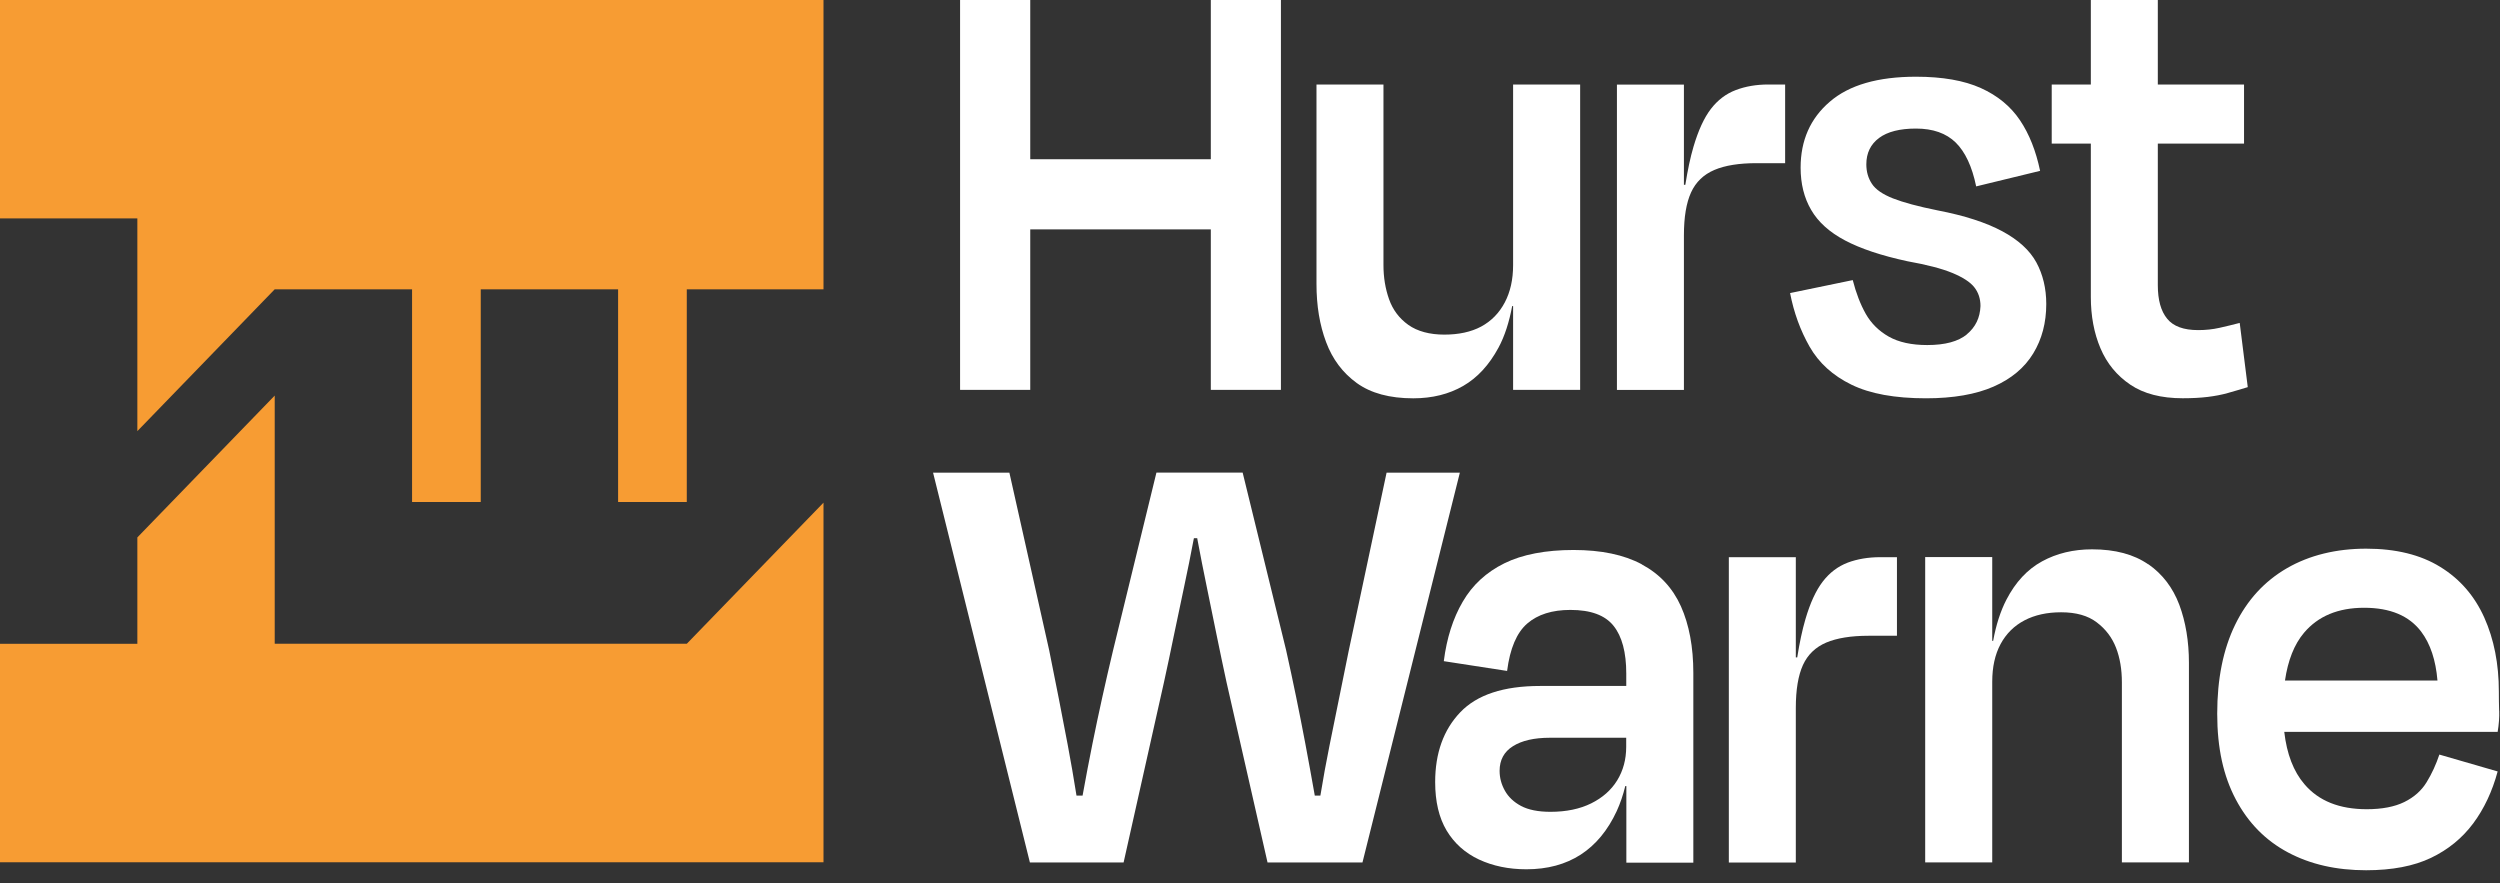 <svg width="150" height="53" viewBox="0 0 150 53" fill="none" xmlns="http://www.w3.org/2000/svg">
<rect x="0" y="0" width="150" height="53" fill="#333333" stroke="none"/>
<path d="M83.195 28.36L80.924 39.043C80.525 40.989 80.144 42.891 79.77 44.736C79.575 45.713 79.388 46.713 79.223 47.735H78.887C78.696 46.664 78.51 45.62 78.319 44.615C77.971 42.771 77.589 40.9 77.164 38.998L74.559 28.355H69.386L66.78 39.038C66.334 40.909 65.923 42.767 65.549 44.615C65.346 45.62 65.15 46.66 64.955 47.735H64.59C64.425 46.7 64.251 45.687 64.064 44.696C63.716 42.851 63.343 40.954 62.948 39.003L60.563 28.36H55.984L61.794 51.748H67.416L69.835 40.949C70.035 40.038 70.234 39.105 70.43 38.141C70.629 37.181 70.833 36.203 71.045 35.217C71.257 34.23 71.448 33.275 71.622 32.35C71.622 32.333 71.631 32.315 71.635 32.293H71.834C71.838 32.319 71.843 32.346 71.847 32.373C72.021 33.306 72.208 34.257 72.407 35.217C72.607 36.177 72.806 37.145 73.001 38.123C73.201 39.096 73.396 40.038 73.595 40.949L76.052 51.748H81.748L87.591 28.36H83.199H83.195Z" fill="white"/>
<path d="M95.472 48.202C94.788 48.54 93.974 48.709 93.031 48.709C92.289 48.709 91.699 48.589 91.262 48.357C90.829 48.126 90.506 47.82 90.294 47.442C90.082 47.064 89.976 46.669 89.976 46.251C89.976 45.602 90.243 45.105 90.778 44.771C91.313 44.434 92.051 44.265 92.993 44.265H97.572V44.811C97.572 45.567 97.39 46.233 97.033 46.82C96.672 47.407 96.151 47.864 95.472 48.202ZM98.506 33.857C97.436 33.284 96.074 32.999 94.411 32.999C92.747 32.999 91.338 33.266 90.26 33.799C89.178 34.333 88.346 35.101 87.765 36.101C87.179 37.101 86.802 38.292 86.628 39.67L90.426 40.256C90.6 38.905 91.003 37.959 91.635 37.412C92.267 36.866 93.129 36.595 94.224 36.595C95.442 36.595 96.303 36.91 96.813 37.55C97.322 38.185 97.576 39.141 97.576 40.416V41.158H92.403C90.218 41.158 88.622 41.683 87.616 42.736C86.611 43.789 86.11 45.184 86.11 46.926C86.11 48.095 86.339 49.064 86.797 49.833C87.256 50.597 87.905 51.179 88.737 51.57C89.569 51.957 90.515 52.157 91.584 52.157C92.849 52.157 93.935 51.864 94.844 51.277C95.747 50.691 96.469 49.819 97.004 48.664C97.216 48.202 97.385 47.704 97.517 47.162H97.581V51.761H101.6V40.376C101.6 38.816 101.349 37.483 100.857 36.381C100.36 35.275 99.579 34.439 98.51 33.866" fill="white"/>
<path d="M110.859 33.76C110.278 33.982 109.782 34.355 109.37 34.888C108.958 35.422 108.61 36.177 108.326 37.15C108.135 37.799 107.974 38.563 107.834 39.443H107.749V33.431H103.73V51.753H107.749V42.474C107.749 41.381 107.893 40.528 108.177 39.901C108.462 39.279 108.929 38.83 109.574 38.554C110.219 38.283 111.063 38.146 112.107 38.146H113.817V33.431H112.812C112.09 33.431 111.441 33.542 110.855 33.76" fill="white"/>
<path d="M137.098 40.834C137.276 39.621 137.654 38.661 138.24 37.968C139.084 36.968 140.285 36.466 141.851 36.466C143.417 36.466 144.554 36.946 145.276 37.906C145.823 38.635 146.146 39.612 146.248 40.83H137.098V40.834ZM149.948 42.648C149.936 42.27 149.931 41.888 149.931 41.496C149.931 39.834 149.638 38.35 149.057 37.053C148.471 35.751 147.593 34.737 146.413 34.013C145.233 33.284 143.752 32.92 141.966 32.92C140.179 32.92 138.571 33.311 137.221 34.089C135.868 34.871 134.832 35.999 134.111 37.479C133.389 38.959 133.033 40.741 133.033 42.821C133.033 44.901 133.406 46.562 134.149 47.967C134.891 49.371 135.935 50.429 137.276 51.144C138.617 51.86 140.179 52.215 141.966 52.215C143.527 52.215 144.826 51.966 145.857 51.473C146.889 50.98 147.729 50.291 148.391 49.407C149.049 48.522 149.537 47.482 149.859 46.287L146.362 45.274C146.163 45.869 145.908 46.425 145.598 46.931C145.289 47.438 144.843 47.834 144.257 48.122C143.676 48.407 142.925 48.553 142.004 48.553C140.366 48.553 139.118 48.056 138.265 47.051C137.612 46.291 137.209 45.243 137.056 43.914H149.859C149.936 43.447 149.965 43.025 149.953 42.648" fill="white"/>
<path d="M128.891 33.858C128.034 33.262 126.914 32.96 125.522 32.96C124.406 32.96 123.404 33.2 122.526 33.68C121.643 34.16 120.93 34.929 120.387 35.977C120.03 36.666 119.763 37.493 119.589 38.453H119.534V33.422H115.511V51.744H119.534V40.906C119.534 40.021 119.699 39.27 120.035 38.644C120.37 38.022 120.849 37.546 121.469 37.222C122.089 36.897 122.823 36.737 123.667 36.737C124.563 36.737 125.276 36.937 125.806 37.342C126.341 37.746 126.723 38.253 126.96 38.861C127.198 39.47 127.313 40.168 127.313 40.946V51.744H131.336V39.777C131.336 38.475 131.14 37.315 130.759 36.288C130.372 35.262 129.753 34.449 128.9 33.853" fill="white"/>
<path d="M118.018 20.059C117.496 20.49 116.703 20.703 115.633 20.703C114.691 20.703 113.923 20.534 113.325 20.197C112.731 19.859 112.272 19.405 111.946 18.832C111.623 18.259 111.364 17.584 111.165 16.806L107.405 17.584C107.63 18.752 108.02 19.823 108.576 20.801C109.136 21.779 109.972 22.538 111.088 23.081C112.204 23.627 113.694 23.898 115.557 23.898C117.195 23.898 118.549 23.663 119.614 23.196C120.679 22.73 121.473 22.063 121.995 21.205C122.517 20.348 122.776 19.361 122.776 18.241C122.776 17.308 122.576 16.473 122.181 15.744C121.783 15.015 121.099 14.393 120.132 13.873C119.164 13.353 117.874 12.935 116.261 12.624C115.094 12.389 114.203 12.149 113.579 11.904C112.96 11.66 112.535 11.367 112.315 11.029C112.09 10.691 111.98 10.3 111.98 9.86C111.98 9.185 112.234 8.66 112.743 8.278C113.253 7.9 113.991 7.714 114.959 7.714C115.977 7.714 116.771 7.994 117.344 8.554C117.912 9.114 118.324 9.989 118.57 11.184L122.406 10.251C122.156 9.056 121.757 8.043 121.197 7.212C120.637 6.381 119.856 5.736 118.85 5.283C117.844 4.83 116.546 4.603 114.959 4.603C112.676 4.603 110.948 5.101 109.786 6.105C108.619 7.105 108.037 8.425 108.037 10.06C108.037 11.024 108.245 11.869 108.669 12.593C109.09 13.322 109.769 13.931 110.698 14.424C111.627 14.917 112.875 15.335 114.437 15.673C115.604 15.882 116.503 16.113 117.136 16.375C117.768 16.637 118.209 16.921 118.455 17.232C118.702 17.544 118.829 17.921 118.829 18.361C118.803 19.063 118.532 19.628 118.01 20.059" fill="white"/>
<path d="M61.815 13.763H72.649V23.392H76.855V0H72.649V9.554H61.815V0H57.605V23.392H61.815V13.763Z" fill="white"/>
<path d="M81.408 22.983C82.252 23.592 83.381 23.899 84.794 23.899C85.936 23.899 86.933 23.65 87.79 23.157C88.647 22.663 89.352 21.895 89.912 20.855C90.281 20.171 90.549 19.335 90.731 18.362H90.786V23.392H94.809V5.07H90.786V15.909C90.786 16.767 90.621 17.513 90.286 18.149C89.95 18.784 89.479 19.264 88.872 19.593C88.266 19.917 87.527 20.077 86.657 20.077C85.787 20.077 85.045 19.882 84.497 19.491C83.95 19.099 83.568 18.588 83.343 17.953C83.118 17.318 83.008 16.633 83.008 15.904V5.07H78.989V17.038C78.989 18.34 79.18 19.5 79.566 20.526C79.948 21.552 80.563 22.37 81.408 22.983Z" fill="white"/>
<path d="M134.867 23.237L134.383 19.375C133.984 19.482 133.581 19.575 133.173 19.669C132.762 19.762 132.333 19.806 131.888 19.806C131.018 19.806 130.398 19.58 130.029 19.122C129.655 18.669 129.469 17.998 129.469 17.113V8.617H134.642V5.07H129.469V0H125.45V5.07H123.103V8.617H125.45V17.815C125.45 18.957 125.641 19.984 126.027 20.895C126.413 21.806 127.007 22.53 127.814 23.077C128.62 23.623 129.668 23.895 130.958 23.895C131.527 23.895 132.032 23.868 132.465 23.815C132.898 23.761 133.305 23.686 133.674 23.579C134.043 23.472 134.442 23.361 134.867 23.228" fill="white"/>
<path d="M107.108 9.79V5.07H106.102C105.381 5.07 104.731 5.181 104.146 5.404C103.56 5.626 103.068 5.999 102.656 6.532C102.244 7.066 101.901 7.821 101.612 8.794C101.421 9.439 101.26 10.207 101.12 11.087H101.035V5.075H97.016V23.397H101.035V14.118C101.035 13.025 101.179 12.167 101.464 11.545C101.748 10.923 102.215 10.474 102.86 10.198C103.505 9.923 104.349 9.79 105.393 9.79H107.103H107.108Z" fill="white"/>
<path d="M8.241 32.249V38.63H0V51.735H49.41V30.16L41.207 38.626H16.483V23.735L8.241 32.245V32.249ZM0 0V13.105H8.241V25.868L16.483 17.358H24.724V30.12H28.845V17.358H37.086V30.12H41.207V17.358H49.41V0H0Z" fill="#F79C33"/>
</svg>
